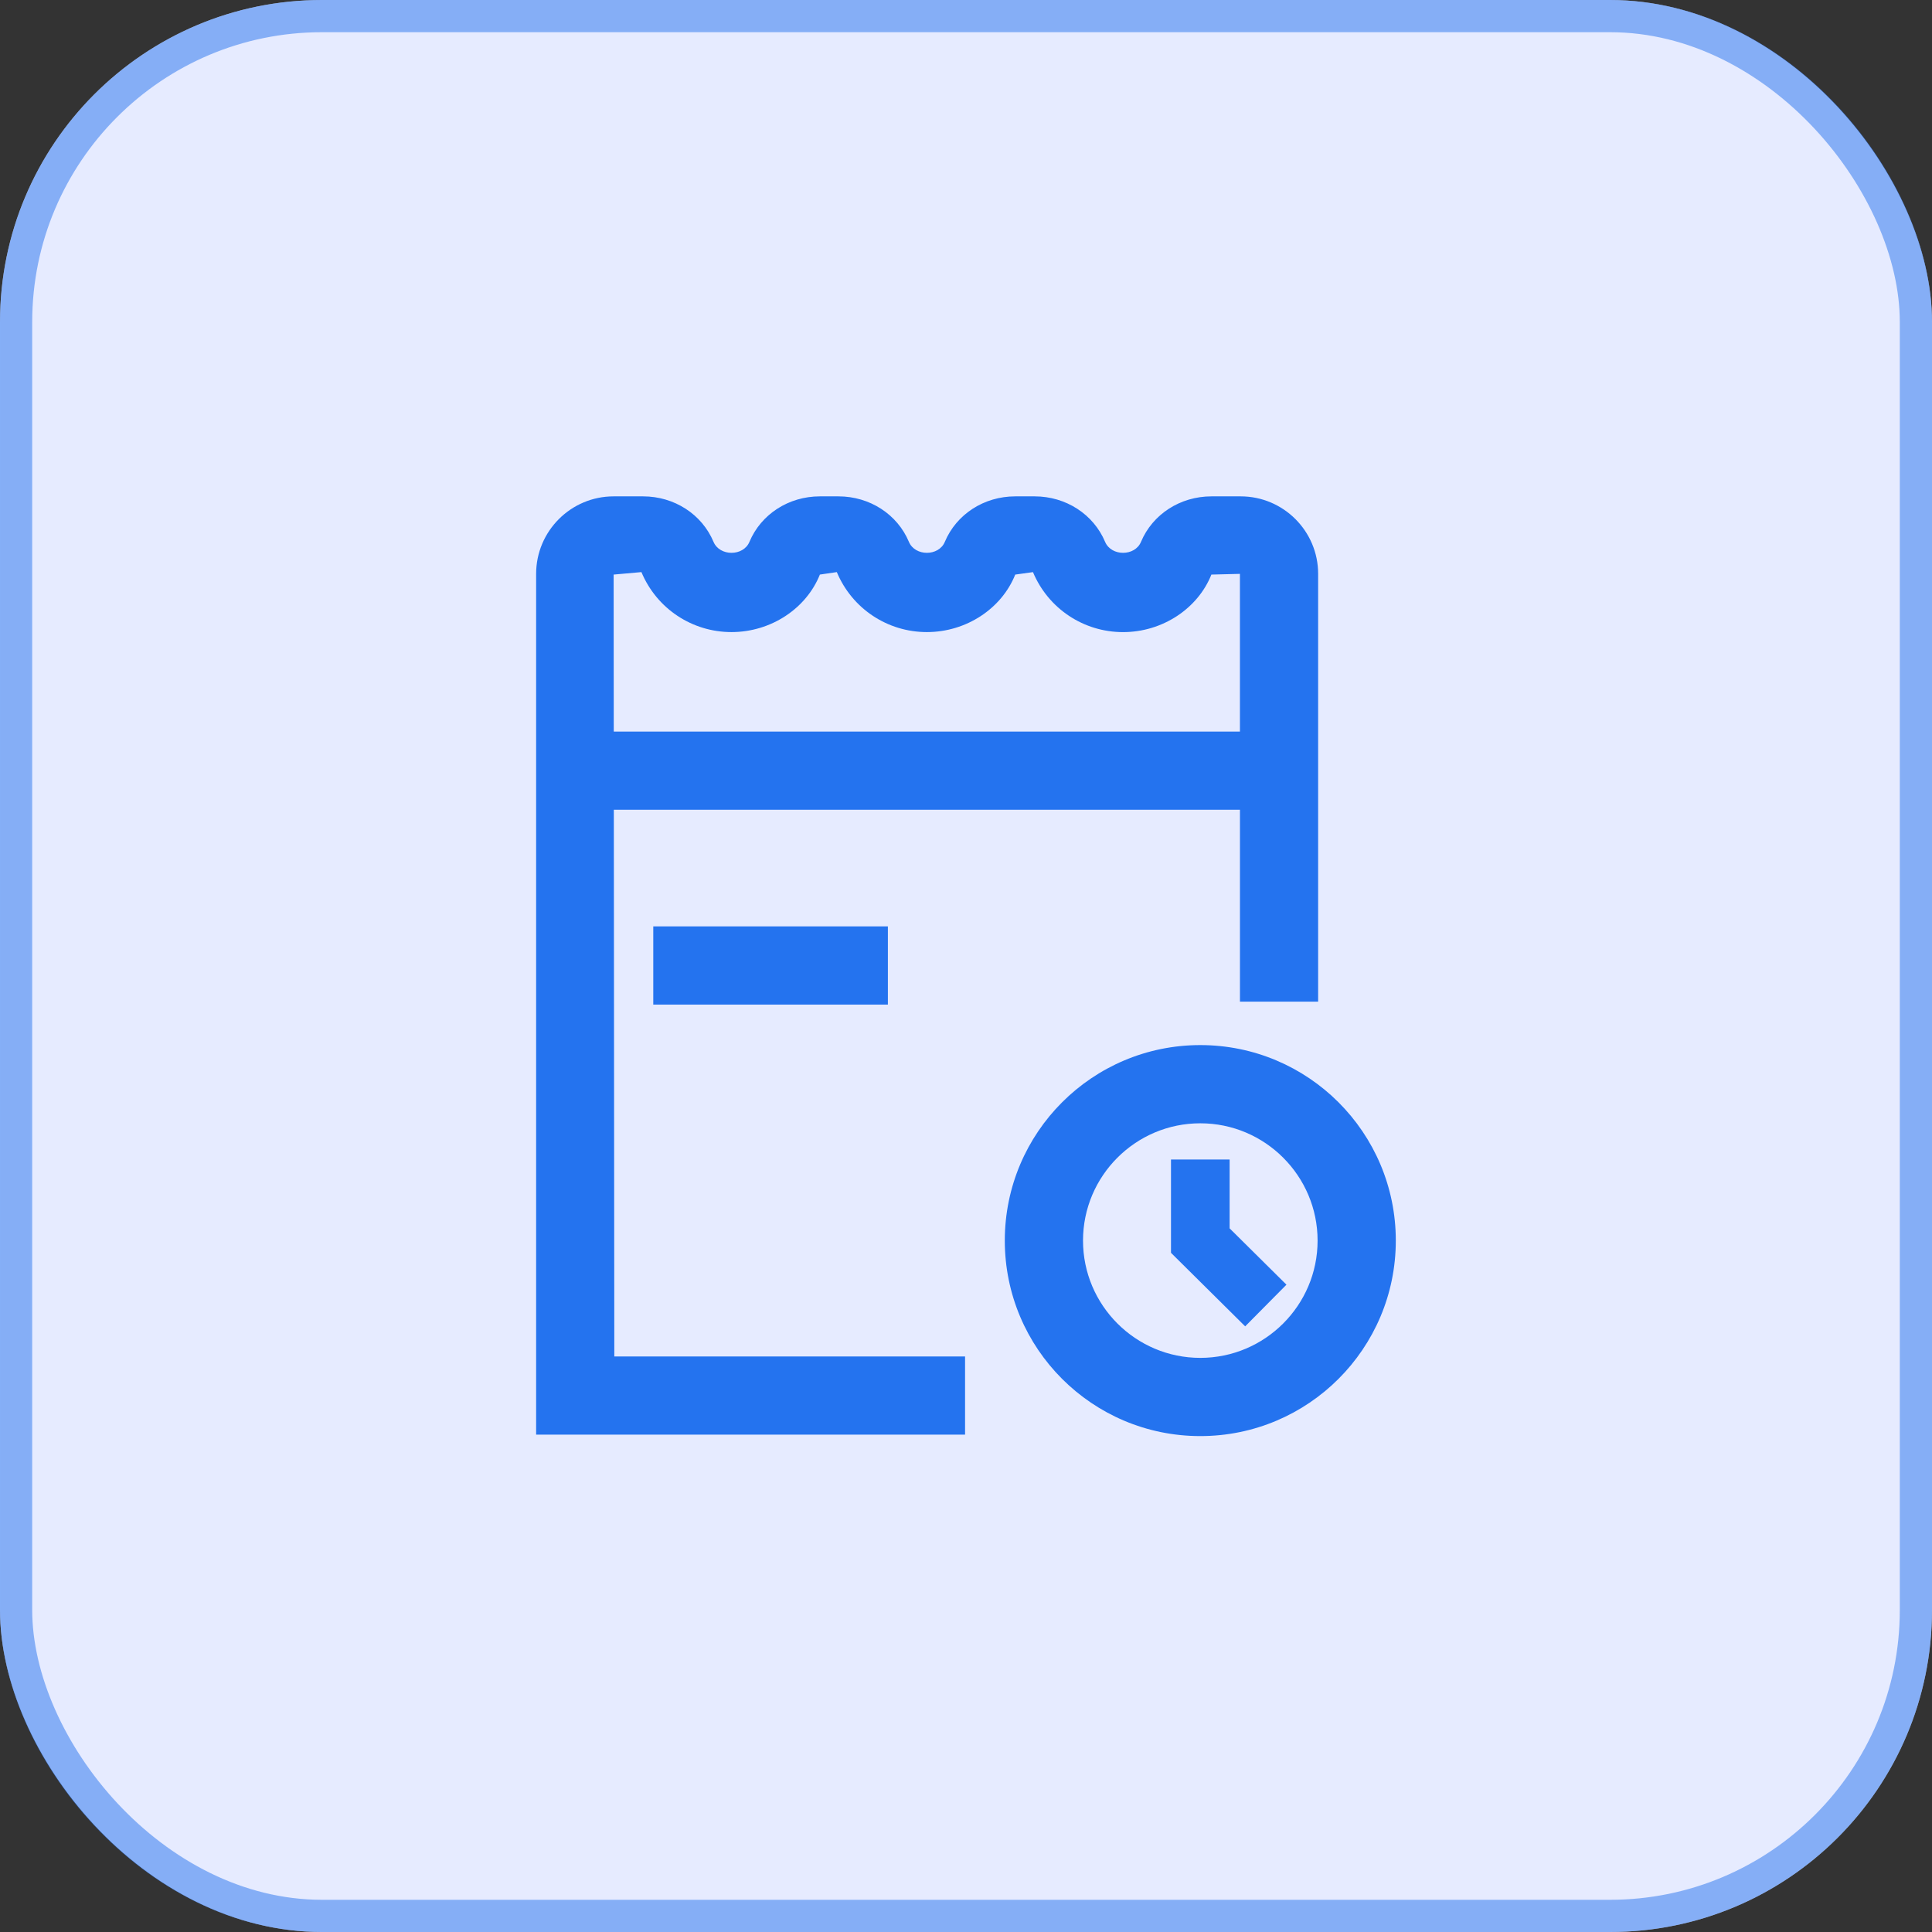 <svg width="60" height="60" viewBox="0 0 60 60" fill="none" xmlns="http://www.w3.org/2000/svg">
<rect x="0" y="0" width="60" height="60" fill="#333333" stroke="none"/>
<rect width="60" height="60" rx="10" fill="#E6EBFF"/>
<rect x="0.5" y="0.5" width="59" height="59" rx="9.5" stroke="#2473EF" stroke-opacity="0.5"/>
<path d="M37.276 32.456C33.923 32.456 31.205 35.174 31.205 38.528C31.205 41.881 33.923 44.599 37.276 44.599C40.63 44.599 43.348 41.881 43.348 38.528C43.348 35.174 40.63 32.456 37.276 32.456ZM37.276 42.17C35.268 42.17 33.634 40.536 33.634 38.528C33.634 36.519 35.268 34.885 37.276 34.885C39.285 34.885 40.919 36.519 40.919 38.528C40.919 40.536 39.285 42.17 37.276 42.17Z" fill="#2473EF"/>
<path d="M38.187 36.009H36.366V38.907L38.67 41.191L39.952 39.897L38.187 38.148V36.009ZM20.288 28.77H27.574V31.199H20.288V28.77Z" fill="#2473EF"/>
<path d="M19.063 25.148H38.508V31.107H40.936V17.821C40.936 16.495 39.857 15.415 38.53 15.415H37.622C36.653 15.415 35.794 15.97 35.434 16.829C35.245 17.282 34.511 17.282 34.32 16.828C33.959 15.97 33.101 15.415 32.132 15.415H31.529C30.561 15.415 29.702 15.97 29.342 16.829C29.152 17.282 28.418 17.282 28.227 16.828C27.867 15.97 27.008 15.415 26.04 15.415H25.461C24.492 15.415 23.634 15.97 23.274 16.829C23.084 17.282 22.35 17.282 22.159 16.828C21.799 15.97 20.94 15.415 19.972 15.415H19.056C17.73 15.415 16.65 16.495 16.65 17.821V44.554H29.971V42.126H19.078L19.063 25.148ZM19.92 17.767C20.393 18.899 21.491 19.63 22.717 19.63C23.942 19.63 25.04 18.899 25.462 17.844L25.988 17.767C26.461 18.899 27.559 19.63 28.785 19.63C30.01 19.63 31.108 18.899 31.529 17.844L32.08 17.768C32.553 18.899 33.651 19.631 34.877 19.631C36.102 19.631 37.2 18.899 37.621 17.844L38.507 17.822V22.72H19.061L19.057 17.844L19.92 17.767Z" fill="#2473EF"/>
</svg>

